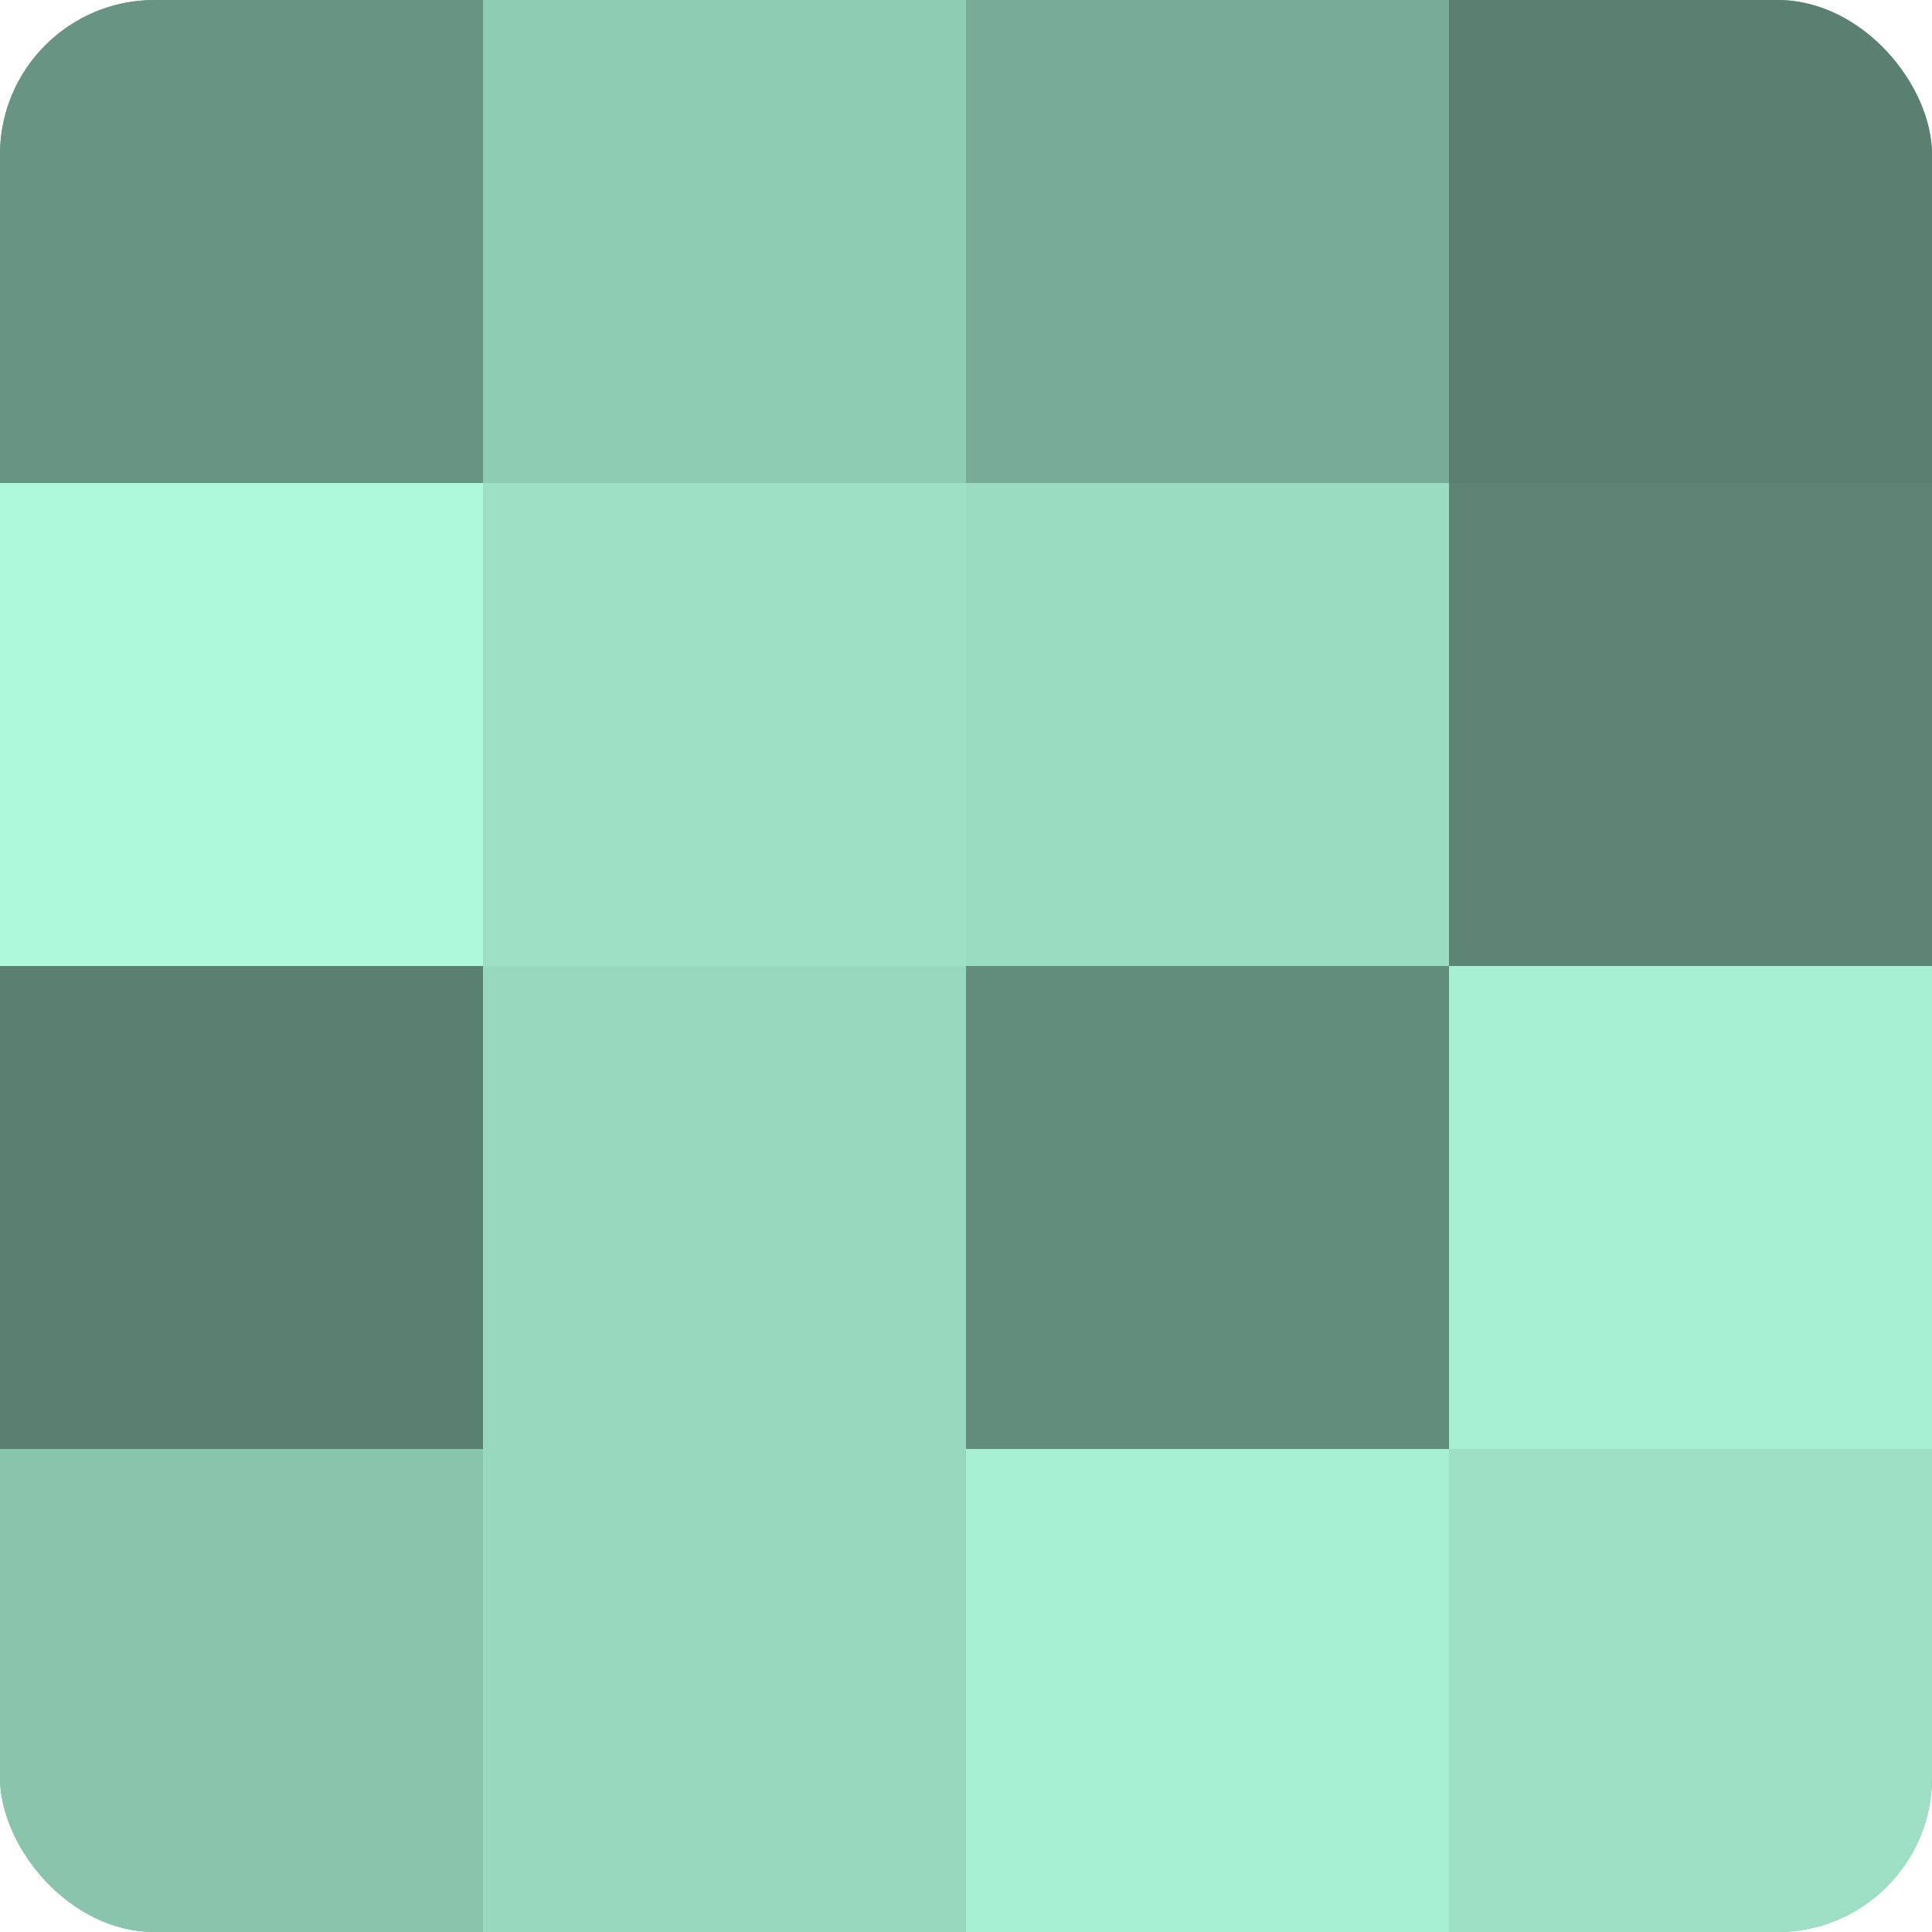 <?xml version="1.0" encoding="UTF-8"?>
<svg xmlns="http://www.w3.org/2000/svg" width="60" height="60" viewBox="0 0 100 100" preserveAspectRatio="xMidYMid meet"><defs><clipPath id="c" width="100" height="100"><rect width="100" height="100" rx="8" ry="8"/></clipPath></defs><g clip-path="url(#c)"><rect width="100" height="100" fill="#70a08e"/><rect width="25" height="25" fill="#689483"/><rect y="25" width="25" height="25" fill="#adf8db"/><rect y="50" width="25" height="25" fill="#5a8071"/><rect y="75" width="25" height="25" fill="#89c4ad"/><rect x="25" width="25" height="25" fill="#8fccb4"/><rect x="25" y="25" width="25" height="25" fill="#9de0c6"/><rect x="25" y="50" width="25" height="25" fill="#97d8bf"/><rect x="25" y="75" width="25" height="25" fill="#97d8bf"/><rect x="50" width="25" height="25" fill="#78ac98"/><rect x="50" y="25" width="25" height="25" fill="#9adcc2"/><rect x="50" y="50" width="25" height="25" fill="#628c7c"/><rect x="50" y="75" width="25" height="25" fill="#a8f0d4"/><rect x="75" width="25" height="25" fill="#5a8071"/><rect x="75" y="25" width="25" height="25" fill="#5d8475"/><rect x="75" y="50" width="25" height="25" fill="#a8f0d4"/><rect x="75" y="75" width="25" height="25" fill="#9de0c6"/></g></svg>
